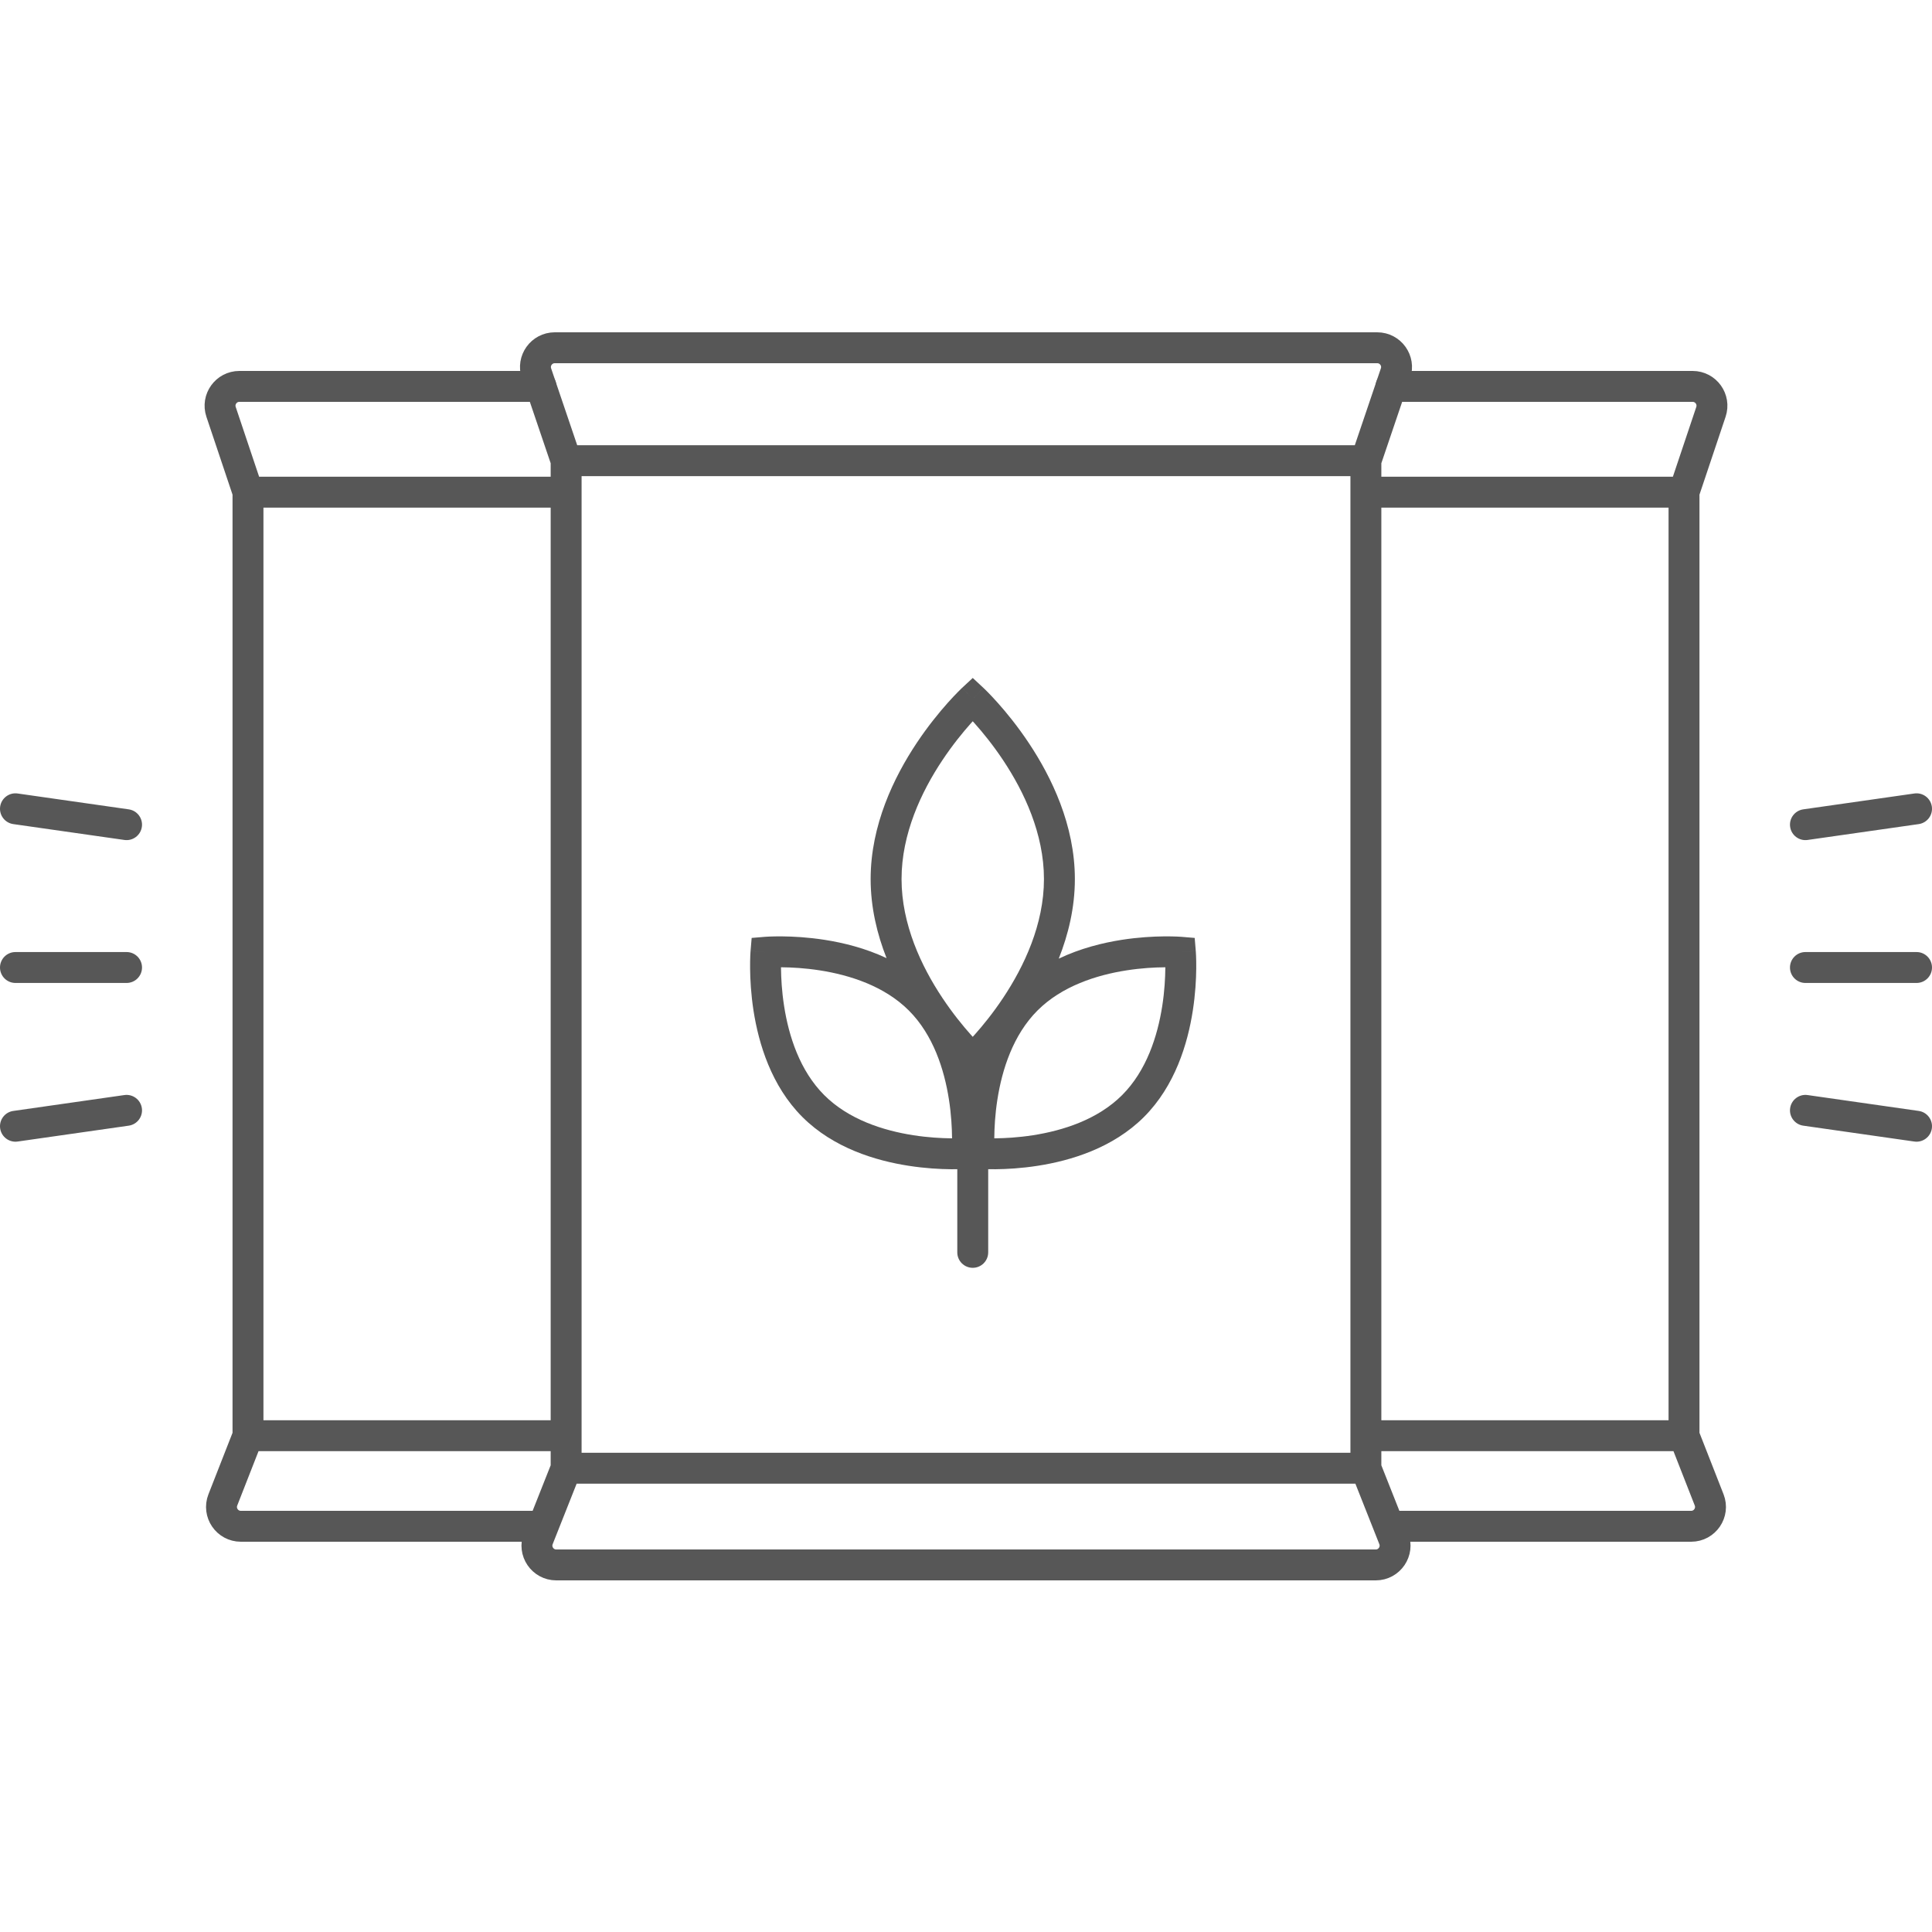 <svg width="100" height="100" viewBox="0 0 100 100" fill="none" xmlns="http://www.w3.org/2000/svg">
<g clip-path="url(#clip0_1168_6913)">
<path fill-rule="evenodd" clip-rule="evenodd" d="M0.687 57.502C0.25 57.564 -0.054 57.969 0.008 58.407C0.071 58.844 0.476 59.148 0.913 59.086L6.664 58.264C7.101 58.202 7.405 57.796 7.343 57.359C7.28 56.922 6.875 56.618 6.438 56.68L0.687 57.502ZM0.008 41.75C0.071 41.312 0.476 41.008 0.913 41.071L6.664 41.892C7.101 41.955 7.405 42.36 7.343 42.797C7.28 43.235 6.875 43.539 6.438 43.476L0.687 42.655C0.25 42.592 -0.054 42.187 0.008 41.75ZM0 50.078C0 49.636 0.358 49.278 0.8 49.278L6.551 49.278C6.993 49.278 7.351 49.636 7.351 50.078C7.351 50.52 6.993 50.878 6.551 50.878L0.8 50.878C0.358 50.878 0 50.52 0 50.078Z" fill="#575757"/>
<path fill-rule="evenodd" clip-rule="evenodd" d="M99.313 57.502C99.75 57.564 100.054 57.969 99.992 58.407C99.929 58.844 99.524 59.148 99.087 59.086L93.336 58.264C92.899 58.202 92.595 57.796 92.657 57.359C92.72 56.922 93.125 56.618 93.562 56.68L99.313 57.502ZM99.992 41.75C99.929 41.312 99.524 41.008 99.087 41.071L93.336 41.892C92.899 41.955 92.595 42.36 92.657 42.797C92.72 43.235 93.125 43.539 93.562 43.476L99.313 42.655C99.75 42.592 100.054 42.187 99.992 41.75ZM100 50.078C100 49.636 99.642 49.278 99.2 49.278L93.449 49.278C93.007 49.278 92.649 49.636 92.649 50.078C92.649 50.52 93.007 50.878 93.449 50.878L99.2 50.878C99.642 50.878 100 50.52 100 50.078Z" fill="#575757"/>
<path d="M12.836 25.474V74.312M12.836 25.474L11.442 21.318C11.225 20.67 11.707 20 12.39 20H28M12.836 25.474H29M12.836 74.312L11.534 77.635C11.277 78.291 11.761 79 12.466 79H28M12.836 74.312H29" stroke="#575757" stroke-width="1.6" stroke-linecap="round" stroke-linejoin="round"/>
<path d="M87.164 25.474V74.312M87.164 25.474L88.558 21.318C88.775 20.67 88.293 20 87.61 20H72M87.164 25.474H71M87.164 74.312L88.466 77.635C88.722 78.291 88.239 79 87.534 79H72M87.164 74.312H71" stroke="#575757" stroke-width="1.6" stroke-linecap="round" stroke-linejoin="round"/>
<path fill-rule="evenodd" clip-rule="evenodd" d="M50.894 35.597L50.349 36.183L49.805 35.597L50.349 35.091L50.894 35.597ZM61.096 49.288C61.162 48.491 61.162 48.491 61.162 48.491L61.161 48.491L61.16 48.491L61.155 48.49L61.14 48.489C61.127 48.488 61.11 48.487 61.089 48.486C61.045 48.483 60.983 48.48 60.905 48.476C60.748 48.47 60.524 48.464 60.248 48.467C59.698 48.472 58.933 48.511 58.071 48.644C57.076 48.799 55.916 49.086 54.801 49.619C55.294 48.375 55.635 46.981 55.635 45.5C55.635 42.703 54.421 40.217 53.258 38.469C52.672 37.588 52.087 36.876 51.647 36.383C51.427 36.136 51.242 35.943 51.111 35.81C51.045 35.744 50.993 35.692 50.956 35.657C50.938 35.639 50.923 35.625 50.913 35.615L50.9 35.603L50.896 35.599L50.895 35.598L50.895 35.598C50.894 35.598 50.894 35.597 50.349 36.183C49.805 35.597 49.804 35.598 49.804 35.598L49.804 35.598L49.802 35.599L49.798 35.603L49.786 35.615C49.776 35.625 49.761 35.639 49.742 35.657C49.706 35.692 49.653 35.744 49.588 35.81C49.456 35.943 49.272 36.136 49.051 36.383C48.612 36.876 48.026 37.588 47.44 38.469C46.278 40.217 45.064 42.703 45.064 45.5C45.064 46.971 45.4 48.356 45.888 49.593C44.79 49.076 43.65 48.796 42.671 48.644C41.809 48.511 41.044 48.472 40.494 48.467C40.218 48.464 39.994 48.47 39.837 48.476C39.759 48.48 39.697 48.483 39.653 48.486C39.632 48.487 39.614 48.488 39.602 48.489L39.587 48.49L39.583 48.491L39.581 48.491L39.58 48.491C39.58 48.491 39.58 48.491 39.646 49.288L39.58 48.491L38.906 48.547L38.849 49.221L39.646 49.288C38.849 49.221 38.849 49.222 38.849 49.222L38.849 49.223L38.849 49.224L38.849 49.229L38.847 49.244C38.846 49.256 38.845 49.273 38.844 49.295C38.841 49.339 38.838 49.401 38.834 49.479C38.828 49.636 38.822 49.86 38.825 50.135C38.83 50.686 38.869 51.451 39.002 52.313C39.267 54.015 39.919 56.202 41.53 57.814C43.141 59.425 45.328 60.077 47.031 60.341C47.893 60.475 48.658 60.514 49.208 60.519C49.333 60.52 49.447 60.52 49.549 60.518V64.822C49.549 65.264 49.907 65.622 50.349 65.622C50.791 65.622 51.149 65.264 51.149 64.822V60.517C51.262 60.519 51.391 60.52 51.534 60.519C52.084 60.514 52.849 60.475 53.711 60.341C55.414 60.077 57.601 59.425 59.212 57.814C60.824 56.202 61.475 54.015 61.739 52.313C61.873 51.451 61.912 50.686 61.917 50.135C61.92 49.86 61.914 49.636 61.908 49.479C61.904 49.401 61.901 49.339 61.898 49.295C61.897 49.273 61.895 49.256 61.895 49.244L61.894 49.229L61.893 49.224L61.893 49.223L61.893 49.222C61.893 49.222 61.893 49.221 61.096 49.288ZM61.096 49.288L61.162 48.491L61.837 48.547L61.893 49.221L61.096 49.288ZM50.349 53.666C50.383 53.63 50.417 53.591 50.453 53.551C50.855 53.101 51.391 52.449 51.926 51.644C53.006 50.02 54.035 47.848 54.035 45.5C54.035 43.151 53.006 40.979 51.926 39.355C51.391 38.55 50.855 37.898 50.453 37.448C50.417 37.408 50.383 37.369 50.349 37.333C50.316 37.369 50.281 37.408 50.245 37.448C49.844 37.898 49.308 38.55 48.773 39.355C47.692 40.979 46.664 43.151 46.664 45.5C46.664 47.848 47.692 50.02 48.773 51.644C49.308 52.449 49.844 53.101 50.245 53.551C50.281 53.591 50.316 53.63 50.349 53.666ZM60.318 50.066L60.264 50.067C59.771 50.071 59.085 50.106 58.316 50.225C56.757 50.467 54.964 51.04 53.701 52.303C52.438 53.566 51.866 55.359 51.624 56.918C51.504 57.687 51.47 58.373 51.465 58.866L51.465 58.919L51.518 58.919C52.011 58.914 52.697 58.879 53.466 58.76C55.025 58.518 56.818 57.946 58.081 56.682C59.344 55.419 59.916 53.627 60.158 52.068C60.278 51.299 60.312 50.613 60.317 50.12L60.318 50.066ZM40.478 50.067L40.424 50.066L40.425 50.12C40.43 50.613 40.464 51.299 40.584 52.068C40.825 53.627 41.398 55.419 42.661 56.682C43.924 57.946 45.717 58.518 47.276 58.76C48.045 58.879 48.731 58.914 49.224 58.919L49.278 58.919L49.277 58.866C49.272 58.373 49.238 57.687 49.118 56.918C48.877 55.359 48.304 53.566 47.041 52.303C45.778 51.04 43.985 50.467 42.426 50.225C41.657 50.106 40.971 50.071 40.478 50.067Z" fill="#575757"/>
<path d="M29.303 23.846H70.698M29.303 23.846V75.995M29.303 23.846L27.768 19.321C27.548 18.673 28.031 18 28.715 18H71.285C71.97 18 72.452 18.673 72.232 19.321L70.698 23.846M70.698 23.846V75.995M70.698 75.995H29.303M70.698 75.995L72.138 79.632C72.398 80.288 71.915 81 71.209 81H28.792C28.086 81 27.602 80.288 27.862 79.632L29.303 75.995" stroke="#575757" stroke-width="1.6" stroke-linecap="round" stroke-linejoin="round"/>
</g>
<defs>
<clipPath id="clip0_1168_6913">
<rect width="100" height="100" fill="white"/>
</clipPath>
</defs>
</svg>
